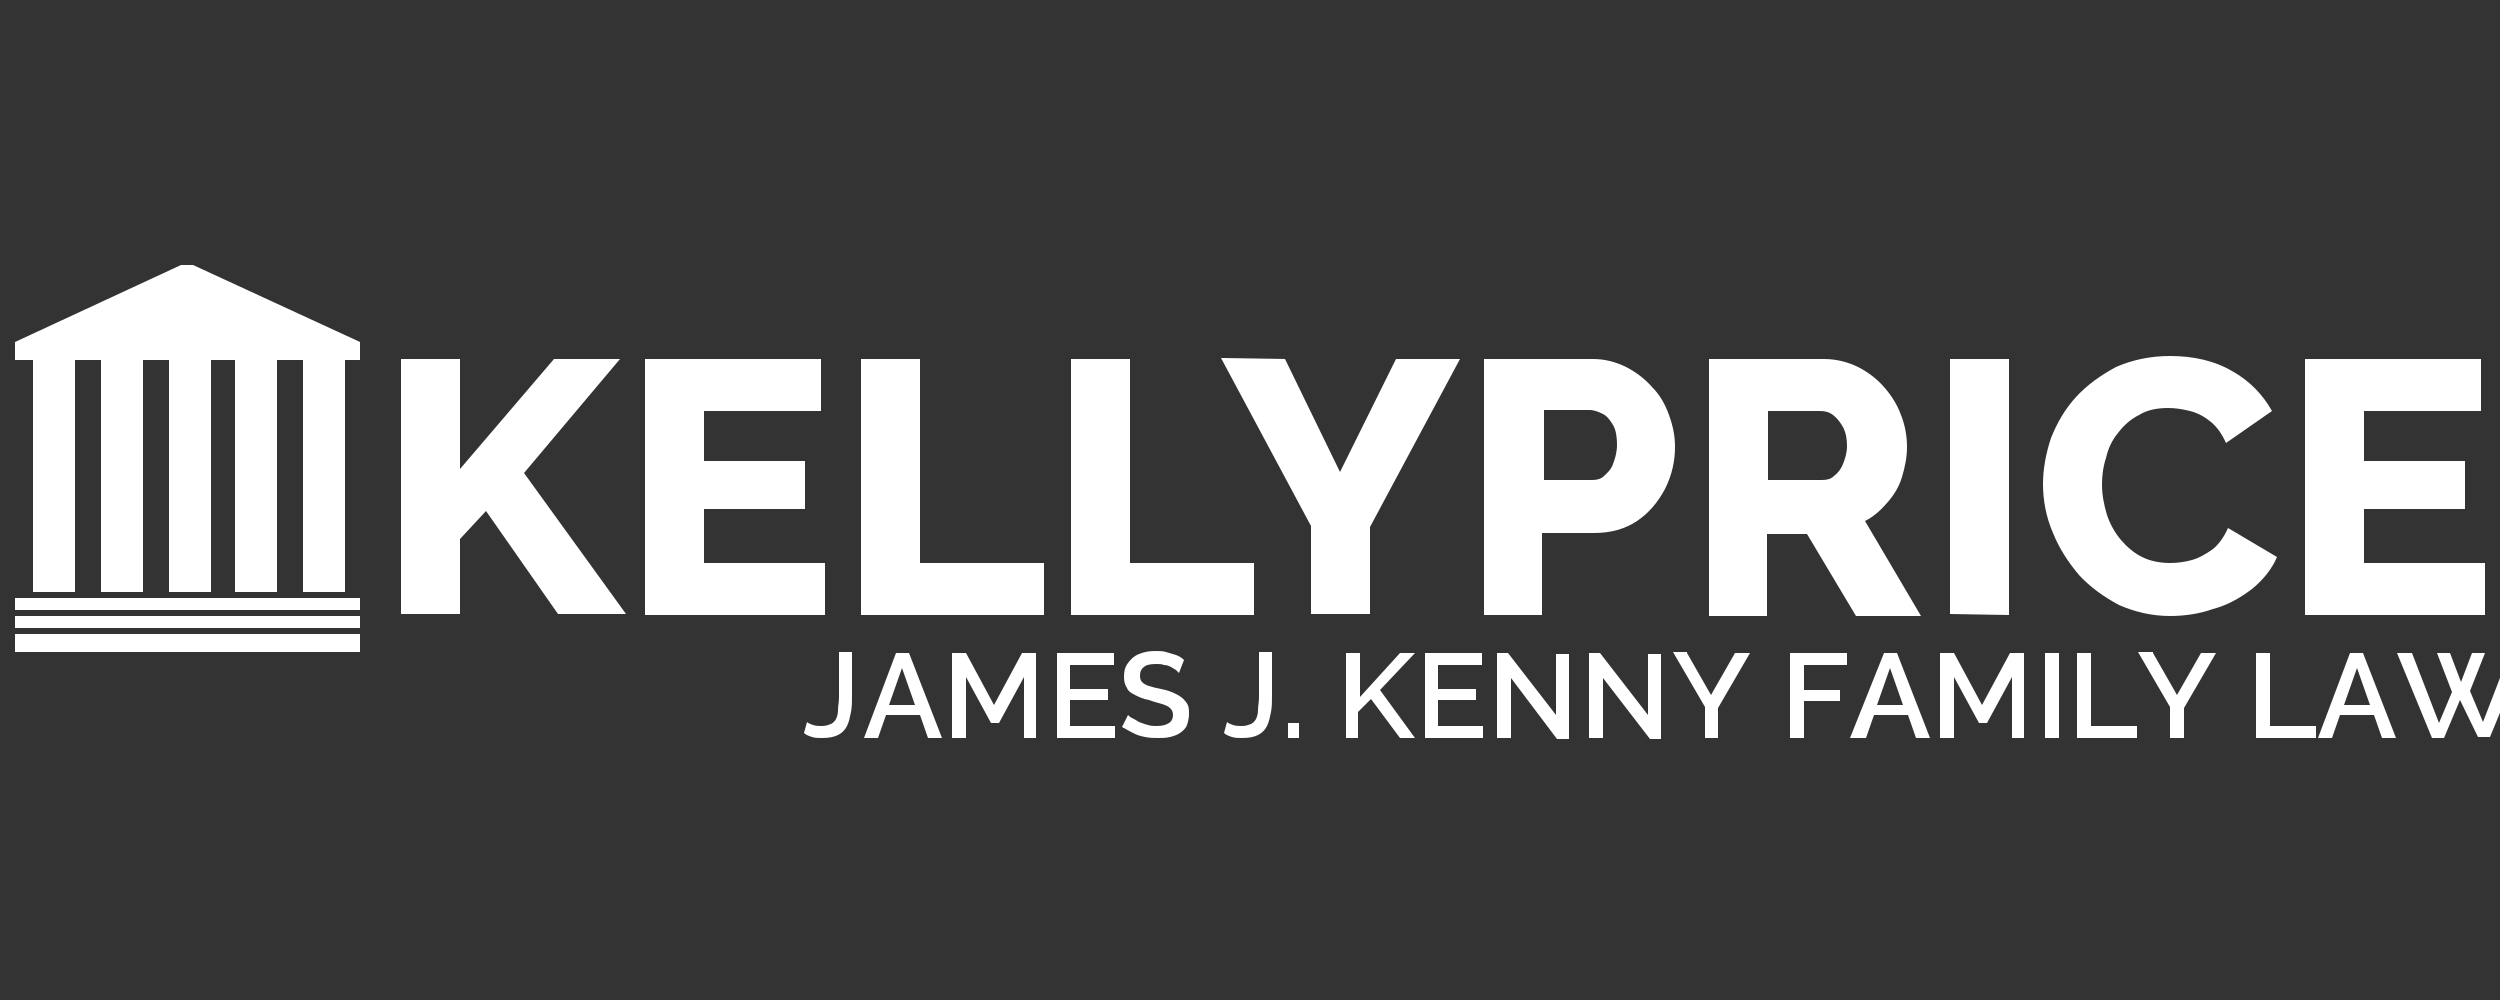 <?xml version="1.0" encoding="utf-8"?>
<!-- Generator: Adobe Illustrator 25.2.0, SVG Export Plug-In . SVG Version: 6.00 Build 0)  -->
<svg version="1.1" id="Layer_1" xmlns="http://www.w3.org/2000/svg" xmlns:xlink="http://www.w3.org/1999/xlink" x="0px" y="0px"
	 viewBox="0 0 250 100" style="enable-background:new 0 0 250 100;" xml:space="preserve">
<rect x="0" y="0" width="250" height="100" fill="#333333" stroke="none"/>
<style type="text/css">
	.st0{fill:#FFFFFF;}
</style>
<g>
	<path class="st0" d="M40.1,61.4V35.9H46v11l9.4-11H62l-9.6,11.4l10.2,14.1h-6.8l-7.2-10.3L46,53.9v7.5H40.1z"/>
	<path class="st0" d="M82.5,56.3v5.2h-18V35.9h17.6v5.2H70.4v5h10.1v4.8H70.4v5.4C70.4,56.3,82.5,56.3,82.5,56.3z"/>
	<path class="st0" d="M86.1,61.4V35.9H92v20.4h12.4v5.2H86.1V61.4z"/>
	<path class="st0" d="M107.1,61.4V35.9h5.9v20.4h12.4v5.2h-18.3V61.4z"/>
	<path class="st0" d="M128.5,35.9l5.5,11.3l5.6-11.3h6.4l-9,16.8v8.7h-5.9v-8.8l-9-16.8L128.5,35.9L128.5,35.9z"/>
	<path class="st0" d="M148.4,61.4V35.9h10.9c1.2,0,2.3,0.3,3.3,0.8s1.9,1.2,2.6,2c0.8,0.8,1.3,1.7,1.7,2.8s0.6,2.1,0.6,3.2
		c0,1.4-0.3,2.8-1,4.2c-0.7,1.3-1.6,2.4-2.8,3.2s-2.6,1.2-4.3,1.2h-5.2v8.2h-5.8V61.4z M154.4,48h4.8c0.5,0,0.9-0.1,1.2-0.4
		s0.7-0.6,0.9-1.2c0.2-0.5,0.4-1.2,0.4-1.9c0-0.8-0.1-1.5-0.4-2c-0.3-0.5-0.6-0.9-1-1.1c-0.4-0.2-0.9-0.4-1.3-0.4h-4.6L154.4,48
		L154.4,48z"/>
	<path class="st0" d="M170.9,61.4V35.9h11.5c1.2,0,2.4,0.3,3.4,0.8s1.9,1.2,2.6,2c0.7,0.8,1.3,1.7,1.7,2.8c0.4,1,0.6,2.1,0.6,3.2
		c0,1-0.2,2-0.5,3s-0.8,1.8-1.5,2.6s-1.4,1.4-2.2,1.8l5.6,9.5h-6.5l-4.9-8.2h-4v8.2h-5.8V61.4z M176.8,48h5.4c0.5,0,0.9-0.1,1.2-0.4
		c0.4-0.3,0.7-0.7,0.9-1.2s0.4-1.1,0.4-1.8s-0.1-1.3-0.4-1.9c-0.3-0.5-0.6-0.9-1-1.2s-0.8-0.4-1.3-0.4h-5.2L176.8,48L176.8,48z"/>
	<path class="st0" d="M195,61.4V35.9h5.9v25.6L195,61.4L195,61.4z"/>
	<path class="st0" d="M204.3,48.4c0-1.5,0.3-3.1,0.8-4.6c0.6-1.5,1.4-2.9,2.5-4.1c1.1-1.2,2.5-2.2,4-3c1.6-0.7,3.4-1.1,5.4-1.1
		c2.4,0,4.5,0.5,6.2,1.5c1.8,1,3.1,2.4,4,4l-4.6,3.2c-0.4-0.9-0.9-1.6-1.5-2.1s-1.3-0.9-2.1-1.1c-0.8-0.2-1.5-0.3-2.2-0.3
		c-1.1,0-2.1,0.2-2.9,0.7c-0.8,0.4-1.5,1-2.1,1.8c-0.6,0.7-1,1.6-1.2,2.5c-0.3,0.9-0.4,1.8-0.4,2.7c0,1,0.2,2,0.5,3
		c0.3,0.9,0.8,1.8,1.4,2.5s1.3,1.3,2.1,1.7s1.8,0.6,2.8,0.6c0.7,0,1.5-0.1,2.2-0.3s1.4-0.6,2.1-1.1c0.6-0.5,1.1-1.2,1.5-2.1l4.9,2.9
		c-0.5,1.2-1.4,2.3-2.5,3.2c-1.2,0.9-2.4,1.6-3.9,2c-1.4,0.5-2.9,0.7-4.3,0.7c-1.8,0-3.5-0.4-5.1-1.1c-1.5-0.8-2.9-1.8-4-3
		c-1.1-1.3-2-2.7-2.6-4.2C204.6,51.7,204.3,50,204.3,48.4z"/>
	<path class="st0" d="M248.5,56.3v5.2h-18V35.9h17.6v5.2h-11.7v5h10.1v4.8h-10.1v5.4C236.4,56.3,248.5,56.3,248.5,56.3z"/>
</g>
<g>
	<rect x="3.3" y="36" class="st0" width="4.2" height="23.2"/>
	<rect x="10.1" y="36" class="st0" width="4.2" height="23.2"/>
	<rect x="16.9" y="36" class="st0" width="4.2" height="23.2"/>
	<rect x="23.5" y="36" class="st0" width="4.2" height="23.2"/>
	<rect x="30.3" y="36" class="st0" width="4.2" height="23.2"/>
	<polygon class="st0" points="1.5,34.2 18.1,26.5 19.3,26.5 36,34.2 36,36 1.5,36 	"/>
	<rect x="1.5" y="59.8" class="st0" width="34.5" height="1.2"/>
	<rect x="1.5" y="61.6" class="st0" width="34.5" height="1.2"/>
	<rect x="1.5" y="63.4" class="st0" width="34.5" height="1.8"/>
</g>
<g>
	<g>
		<path class="st0" d="M80.7,72.2c0.1,0.1,0.3,0.2,0.6,0.3c0.3,0.1,0.6,0.1,0.9,0.1c0.4,0,0.6-0.1,0.9-0.2c0.2-0.1,0.4-0.3,0.5-0.5
			s0.2-0.5,0.2-0.9s0.1-0.8,0.1-1.3v-4.5h1.3v4.3c0,0.6,0,1.2-0.1,1.7c-0.1,0.5-0.2,1-0.4,1.4c-0.2,0.4-0.5,0.7-0.9,0.9
			s-0.9,0.3-1.6,0.3c-0.4,0-0.7,0-1-0.1c-0.3-0.1-0.6-0.2-0.8-0.4L80.7,72.2z"/>
		<path class="st0" d="M89.6,65.3h1.3l3.3,8.5h-1.4l-0.8-2.3h-3.4l-0.8,2.3h-1.4L89.6,65.3z M91.5,70.5l-1.3-3.7l-1.3,3.7H91.5z"/>
		<path class="st0" d="M102.4,73.8v-6.1l-2.5,4.6h-0.8l-2.5-4.6v6.1h-1.4v-8.5h1.4l2.8,5.2l2.8-5.2h1.4v8.5H102.4z"/>
		<path class="st0" d="M111.5,72.6v1.2h-5.8v-8.5h5.7v1.2H107v2.4h3.8V70H107v2.6H111.5z"/>
		<path class="st0" d="M117.9,67.3c-0.1-0.1-0.2-0.2-0.3-0.3c-0.2-0.1-0.3-0.2-0.5-0.3c-0.2-0.1-0.4-0.2-0.7-0.2
			c-0.2-0.1-0.5-0.1-0.8-0.1c-0.6,0-1,0.1-1.2,0.3c-0.3,0.2-0.4,0.5-0.4,0.9c0,0.3,0.1,0.5,0.2,0.6c0.2,0.2,0.4,0.3,0.7,0.4
			c0.3,0.1,0.7,0.2,1.2,0.3c0.6,0.1,1.1,0.3,1.5,0.5s0.7,0.4,1,0.8s0.3,0.7,0.3,1.2c0,0.4-0.1,0.8-0.2,1.1s-0.4,0.6-0.7,0.8
			c-0.3,0.2-0.6,0.3-1,0.4s-0.8,0.1-1.2,0.1c-0.4,0-0.8,0-1.3-0.1s-0.8-0.2-1.2-0.4s-0.7-0.4-1.1-0.6l0.6-1.2
			c0.1,0.1,0.2,0.2,0.4,0.3c0.2,0.1,0.4,0.2,0.7,0.4c0.3,0.1,0.5,0.2,0.9,0.3c0.3,0.1,0.6,0.1,0.9,0.1c0.5,0,0.9-0.1,1.2-0.3
			c0.3-0.2,0.4-0.5,0.4-0.8c0-0.3-0.1-0.5-0.3-0.7c-0.2-0.2-0.5-0.3-0.8-0.4c-0.3-0.1-0.8-0.2-1.3-0.4c-0.6-0.1-1-0.3-1.4-0.5
			c-0.4-0.2-0.7-0.4-0.8-0.7c-0.2-0.3-0.3-0.6-0.3-1.1c0-0.6,0.1-1,0.4-1.4c0.3-0.4,0.6-0.7,1.1-0.9c0.5-0.2,1-0.3,1.6-0.3
			c0.4,0,0.8,0,1.1,0.1s0.7,0.2,1,0.3c0.3,0.1,0.6,0.3,0.8,0.5L117.9,67.3z"/>
		<path class="st0" d="M122.7,72.2c0.1,0.1,0.3,0.2,0.6,0.3c0.3,0.1,0.6,0.1,0.9,0.1c0.4,0,0.6-0.1,0.9-0.2c0.2-0.1,0.4-0.3,0.5-0.5
			s0.2-0.5,0.2-0.9s0.1-0.8,0.1-1.3v-4.5h1.3v4.3c0,0.6,0,1.2-0.1,1.7c-0.1,0.5-0.2,1-0.4,1.4s-0.5,0.7-0.9,0.9
			c-0.4,0.2-0.9,0.3-1.6,0.3c-0.4,0-0.7,0-1-0.1c-0.3-0.1-0.6-0.2-0.8-0.4L122.7,72.2z"/>
		<path class="st0" d="M128.8,73.8v-1.5h1.1v1.5H128.8z"/>
		<path class="st0" d="M134.6,73.8v-8.5h1.4v4.4l4-4.4h1.5L138,69l3.5,4.8h-1.5l-2.9-3.9l-1.3,1.3v2.6H134.6z"/>
		<path class="st0" d="M148.3,72.6v1.2h-5.8v-8.5h5.7v1.2h-4.4v2.4h3.8V70h-3.8v2.6H148.3z"/>
		<path class="st0" d="M151.1,67.8v6h-1.4v-8.5h1.1l4.8,6.2v-6.1h1.3v8.5h-1.2L151.1,67.8z"/>
		<path class="st0" d="M160.3,67.8v6h-1.4v-8.5h1.1l4.8,6.2v-6.1h1.3v8.5H165L160.3,67.8z"/>
		<path class="st0" d="M168.7,65.3l2.4,4.2l2.4-4.2h1.5l-3.2,5.5v3h-1.3v-3.1l-3.2-5.5H168.7z"/>
		<path class="st0" d="M179,73.8v-8.5h5.7v1.2h-4.3V69h3.6v1.1h-3.6v3.7H179z"/>
		<path class="st0" d="M188.4,65.3h1.3l3.3,8.5h-1.4l-0.8-2.3h-3.4l-0.8,2.3H185L188.4,65.3z M190.3,70.5l-1.3-3.7l-1.3,3.7H190.3z"
			/>
		<path class="st0" d="M201.2,73.8v-6.1l-2.5,4.6h-0.8l-2.5-4.6v6.1H194v-8.5h1.4l2.8,5.2l2.8-5.2h1.4v8.5H201.2z"/>
		<path class="st0" d="M204.5,73.8v-8.5h1.4v8.5H204.5z"/>
		<path class="st0" d="M207.7,73.8v-8.5h1.4v7.3h4.6v1.2H207.7z"/>
		<path class="st0" d="M215.3,65.3l2.4,4.2l2.4-4.2h1.5l-3.2,5.5v3H217v-3.1l-3.2-5.5H215.3z"/>
		<path class="st0" d="M225.6,73.8v-8.5h1.4v7.3h4.6v1.2H225.6z"/>
		<path class="st0" d="M235,65.3h1.3l3.3,8.5h-1.4l-0.8-2.3H234l-0.8,2.3h-1.4L235,65.3z M237,70.5l-1.3-3.7l-1.3,3.7H237z"/>
		<path class="st0" d="M243.7,65.3h1.3l1.1,2.9l1.1-2.9h1.3l-1.5,3.8l1.3,3.1l2.7-7h1.5l-3.5,8.5h-1.2L246,70l-1.6,3.8h-1.2
			l-3.5-8.5h1.5l2.7,7l1.3-3.1L243.7,65.3z"/>
	</g>
</g>
</svg>
